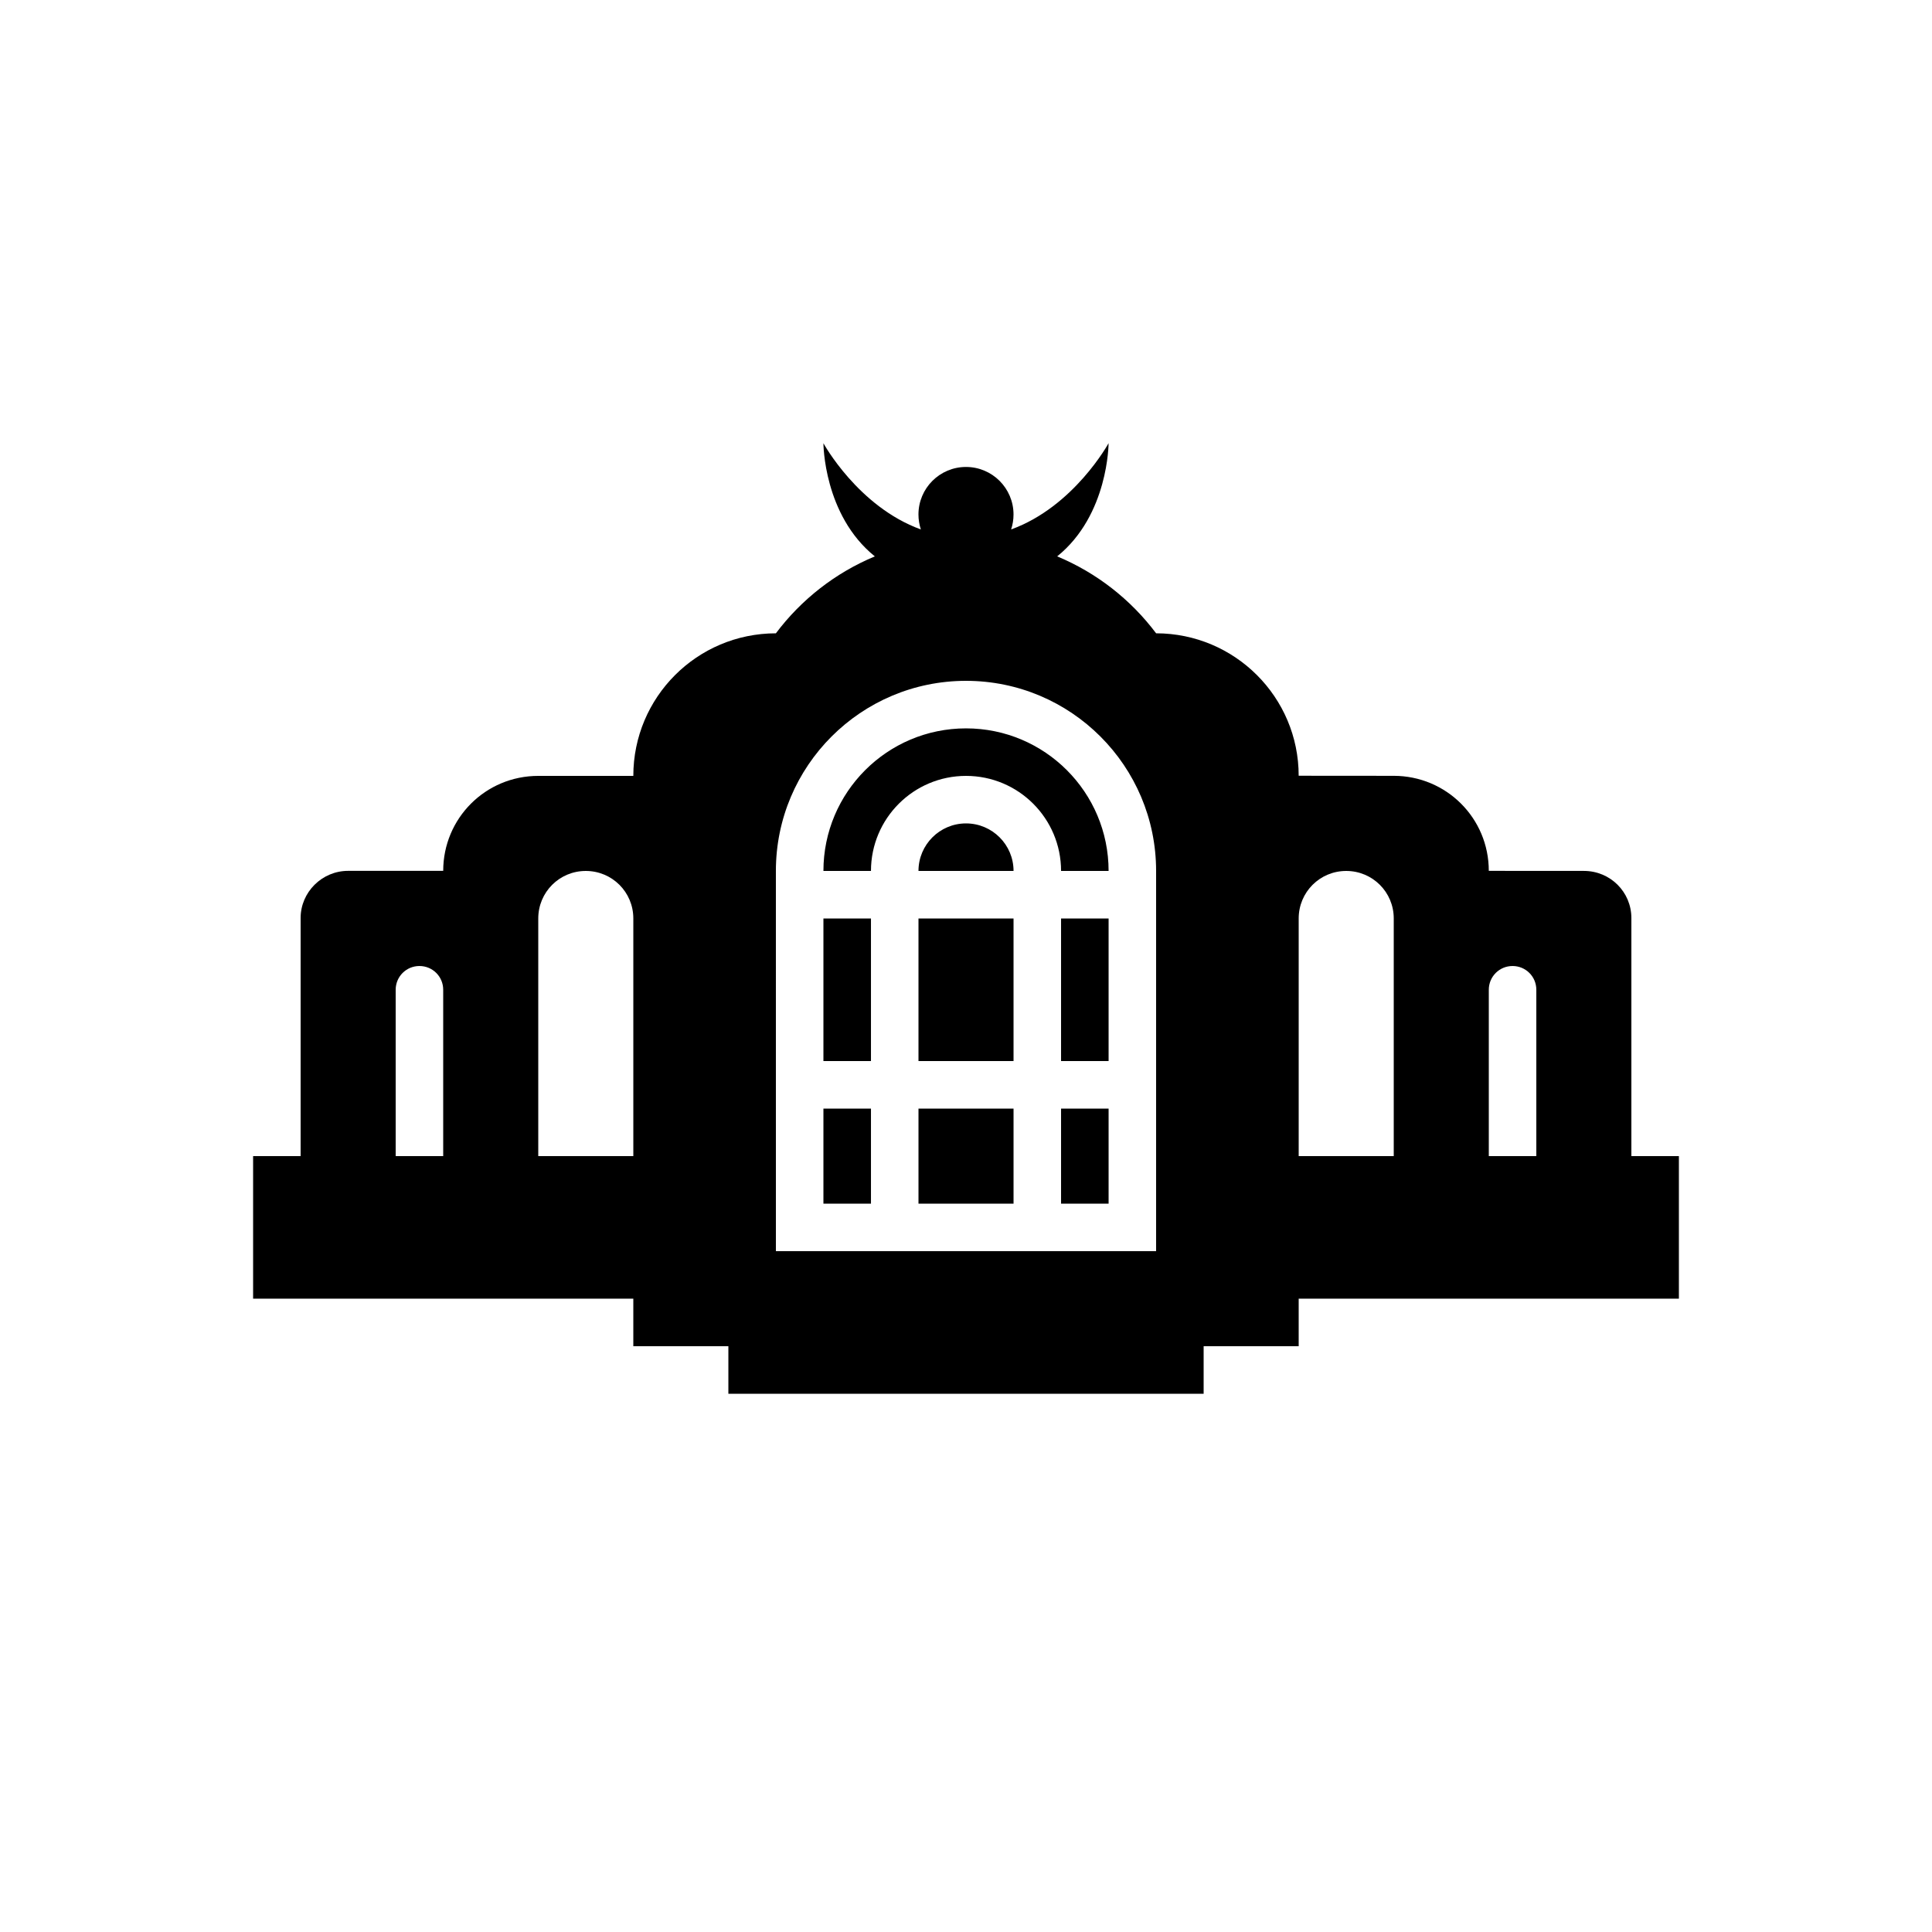 <?xml version="1.0" encoding="UTF-8"?>
<!-- Uploaded to: SVG Repo, www.svgrepo.com, Generator: SVG Repo Mixer Tools -->
<svg fill="#000000" width="800px" height="800px" version="1.1" viewBox="144 144 512 512" xmlns="http://www.w3.org/2000/svg">
 <path d="m437.79 425.19v-37.785h-12.598v37.785zm0 12.598v25.191h-75.574v-25.191h12.598v25.191h12.594v-25.191h25.191v25.191h12.594v-25.191zm-75.574-12.598v-37.785h12.598v37.785zm25.191 0v-37.785h25.191v37.785zm50.383-50.379c0-20.867-16.918-37.785-37.785-37.785-20.871 0-37.789 16.918-37.789 37.785h12.598c0-13.914 11.277-25.191 25.191-25.191 13.91 0 25.188 11.277 25.188 25.191zm-25.191 0c0-6.957-5.641-12.598-12.594-12.598-6.957 0-12.598 5.641-12.598 12.598zm-50.383-113.36s0 19.027 13.625 29.996c-10.469 4.352-19.508 11.445-26.223 20.387-20.898 0.023-37.781 16.918-37.781 37.785h-25.191c-14.008 0-25.191 11.27-25.191 25.168h-25.203c-6.949 0-12.582 5.68-12.582 12.48v63.113h-12.594v37.785h100.76v12.598h25.191v12.594h125.95v-12.594h25.188v-12.598h100.76v-37.785h-12.594v-63.09c0-6.894-5.574-12.484-12.582-12.488l-25.203-0.016c0-14-11.277-25.176-25.191-25.184l-25.191-0.02c0-20.836-16.91-37.727-37.781-37.75-6.715-8.941-15.754-16.035-26.219-20.387 13.621-10.969 13.621-29.996 13.621-29.996s-9.176 16.828-25.828 22.859c0.414-1.246 0.637-2.578 0.637-3.965 0-6.957-5.641-12.594-12.594-12.594-6.957 0-12.598 5.637-12.598 12.594 0 1.387 0.227 2.719 0.637 3.965-16.648-6.031-25.828-22.859-25.828-22.859zm-62.973 113.36c6.953 0 12.594 5.582 12.594 12.582v62.988h-25.191v-62.988c0-6.949 5.59-12.582 12.598-12.582zm201.52 0c6.953 0 12.594 5.582 12.594 12.582v62.988h-25.191v-62.988c0-6.949 5.59-12.582 12.598-12.582zm44.082 25.191c3.477 0 6.297 2.789 6.297 6.289v44.09h-12.594v-44.09c0-3.473 2.793-6.289 6.297-6.289zm-289.69 0c3.481 0 6.297 2.789 6.297 6.289v44.09h-12.594v-44.09c0-3.473 2.797-6.289 6.297-6.289zm94.465 75.57h100.76v-100.76c0-27.824-22.555-50.383-50.379-50.383s-50.383 22.559-50.383 50.383z" fill-rule="evenodd"/>
</svg>